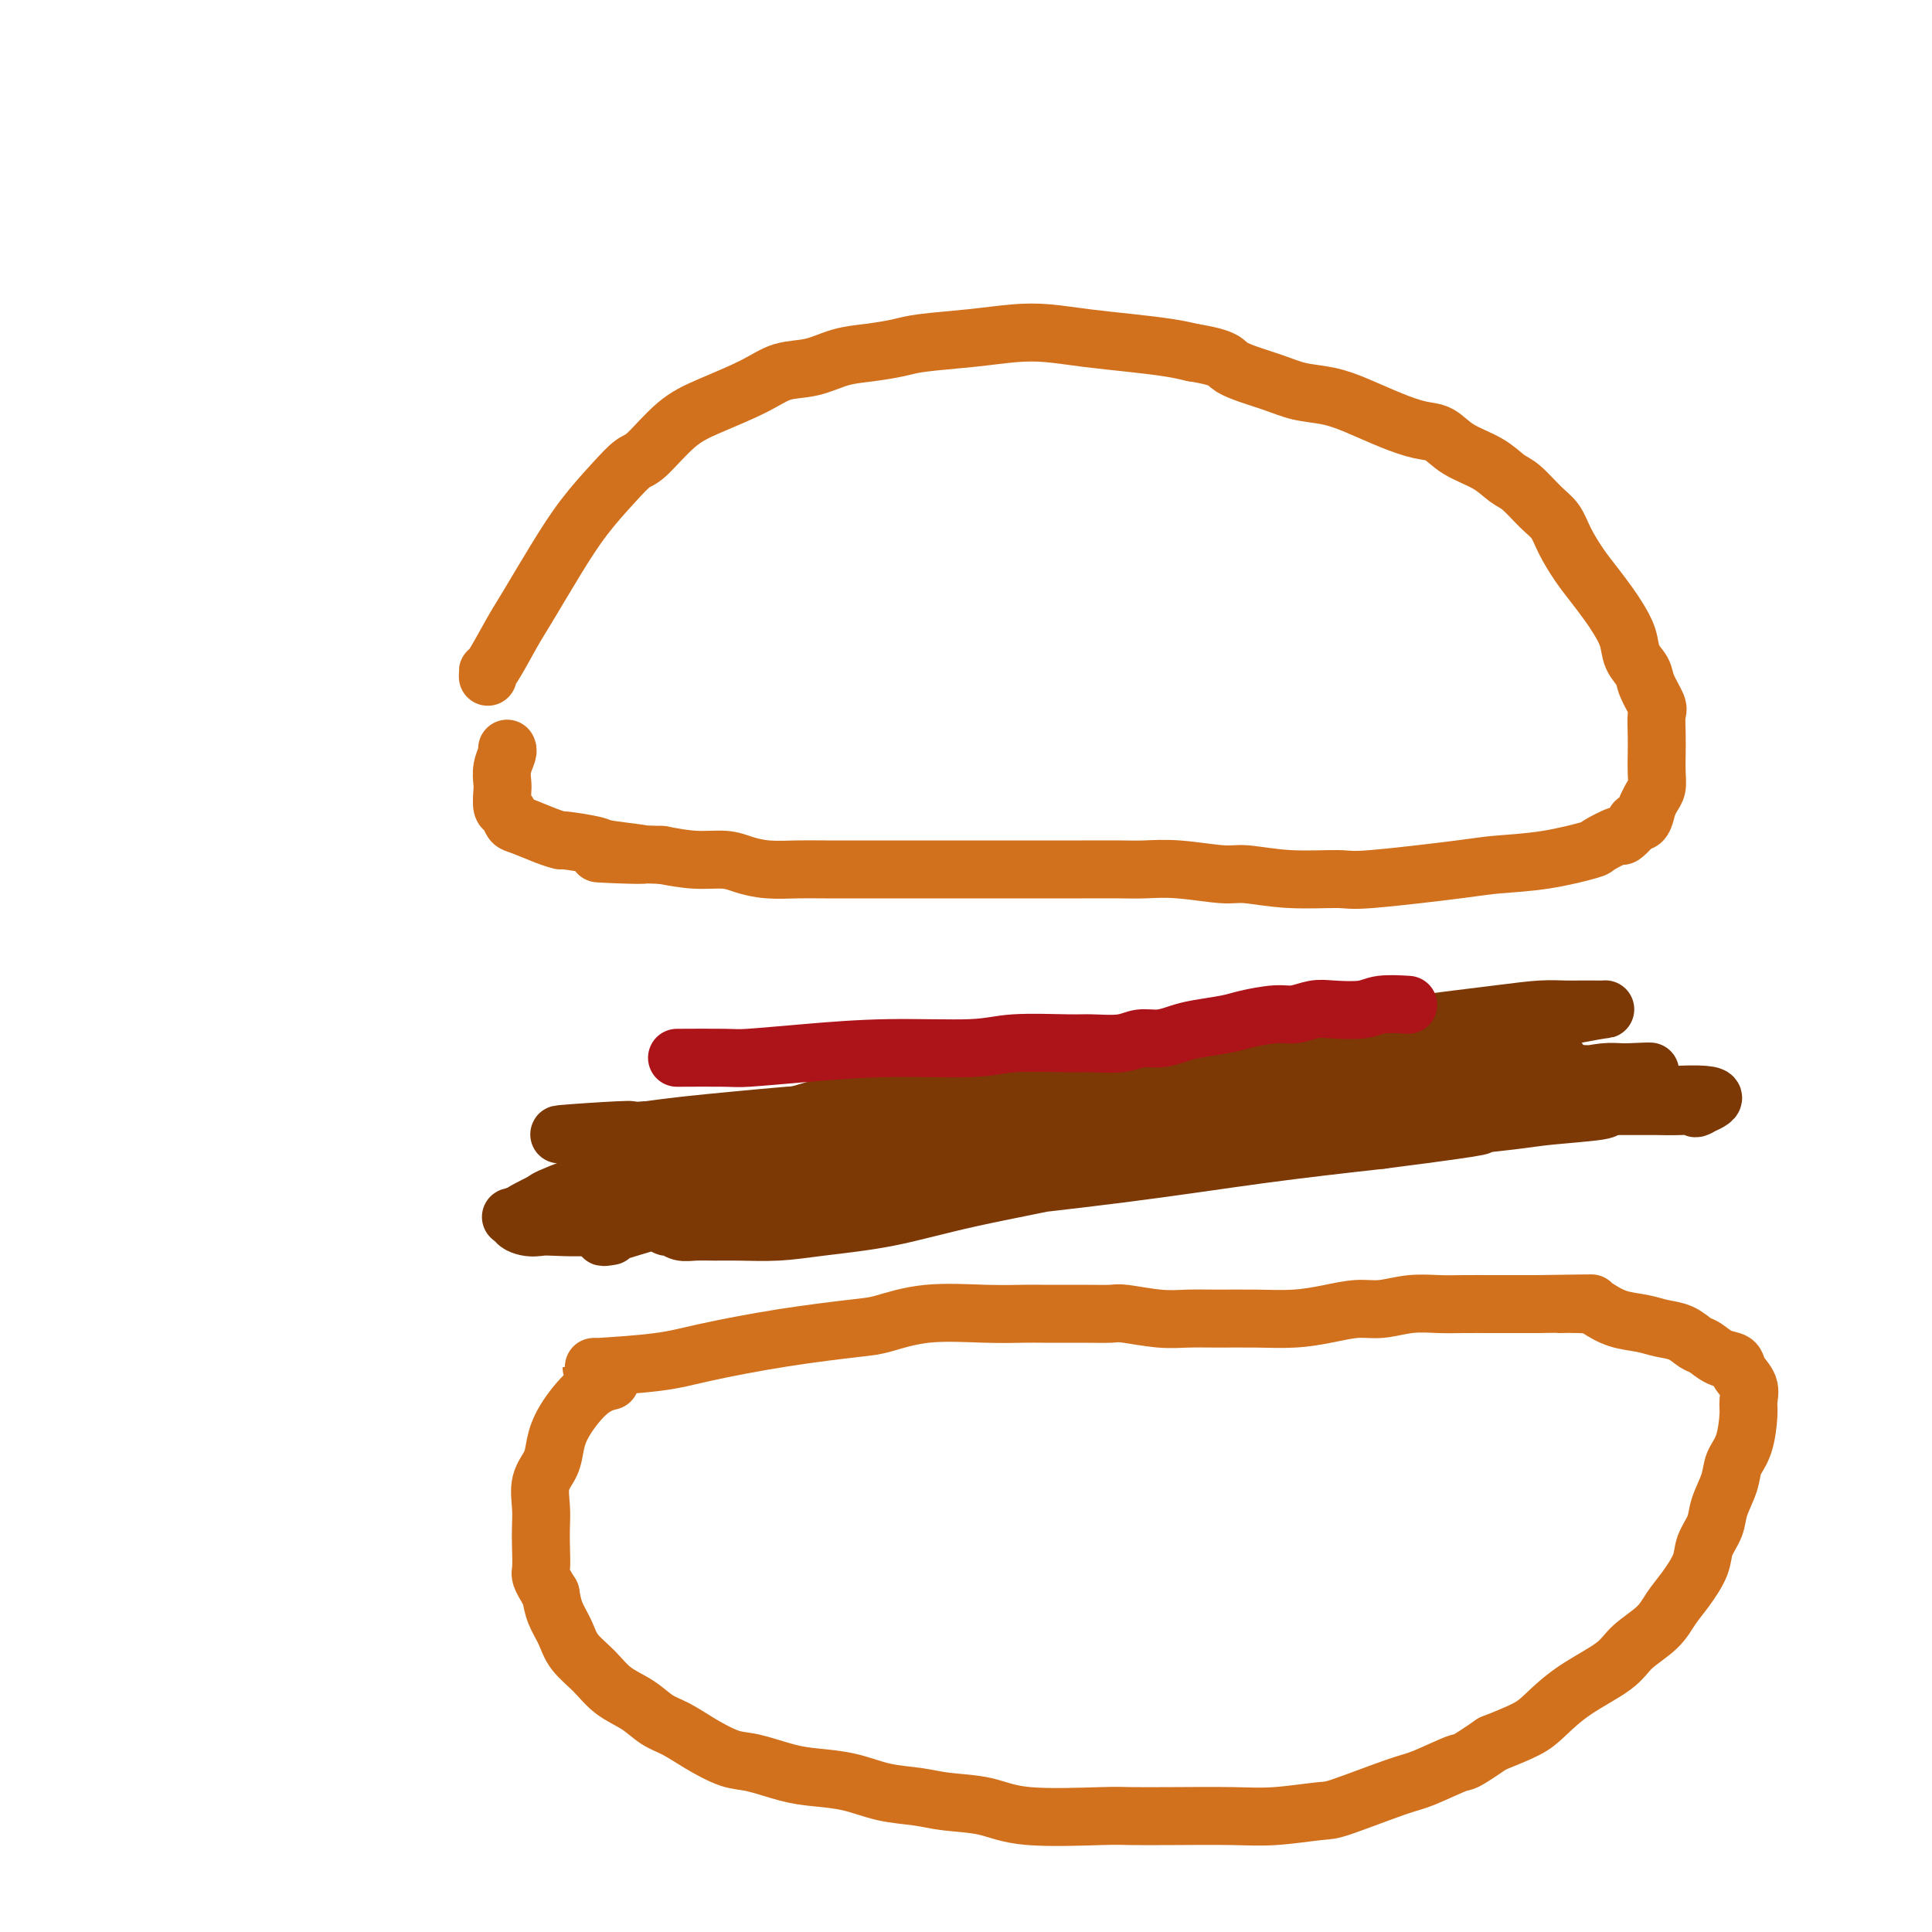 <svg viewBox='0 0 400 400' version='1.1' xmlns='http://www.w3.org/2000/svg' xmlns:xlink='http://www.w3.org/1999/xlink'><g fill='none' stroke='#D2711D' stroke-width='12' stroke-linecap='round' stroke-linejoin='round'><path d='M101,140c0.000,0.001 0.000,0.001 0,0c-0.000,-0.001 -0.000,-0.005 0,0c0.000,0.005 0.000,0.018 0,0c-0.000,-0.018 -0.001,-0.067 0,0c0.001,0.067 0.003,0.249 0,0c-0.003,-0.249 -0.011,-0.930 0,-1c0.011,-0.070 0.041,0.472 1,-1c0.959,-1.472 2.847,-4.960 4,-7c1.153,-2.040 1.572,-2.634 3,-5c1.428,-2.366 3.864,-6.503 6,-10c2.136,-3.497 3.974,-6.354 6,-9c2.026,-2.646 4.242,-5.081 6,-7c1.758,-1.919 3.057,-3.321 4,-4c0.943,-0.679 1.531,-0.634 3,-2c1.469,-1.366 3.819,-4.144 6,-6c2.181,-1.856 4.192,-2.791 7,-4c2.808,-1.209 6.412,-2.691 9,-4c2.588,-1.309 4.159,-2.445 6,-3c1.841,-0.555 3.950,-0.530 6,-1c2.050,-0.470 4.040,-1.435 6,-2c1.960,-0.565 3.891,-0.729 6,-1c2.109,-0.271 4.396,-0.648 6,-1c1.604,-0.352 2.526,-0.680 5,-1c2.474,-0.320 6.500,-0.633 10,-1c3.500,-0.367 6.473,-0.789 9,-1c2.527,-0.211 4.608,-0.211 7,0c2.392,0.211 5.095,0.634 8,1c2.905,0.366 6.013,0.675 9,1c2.987,0.325 5.853,0.664 8,1c2.147,0.336 3.573,0.668 5,1'/><path d='M247,73c7.127,1.146 6.445,2.011 8,3c1.555,0.989 5.348,2.103 8,3c2.652,0.897 4.162,1.578 6,2c1.838,0.422 4.004,0.584 6,1c1.996,0.416 3.823,1.087 6,2c2.177,0.913 4.704,2.067 7,3c2.296,0.933 4.362,1.644 6,2c1.638,0.356 2.850,0.359 4,1c1.150,0.641 2.240,1.922 4,3c1.760,1.078 4.191,1.954 6,3c1.809,1.046 2.998,2.263 4,3c1.002,0.737 1.819,0.994 3,2c1.181,1.006 2.728,2.761 4,4c1.272,1.239 2.270,1.963 3,3c0.730,1.037 1.192,2.387 2,4c0.808,1.613 1.961,3.487 3,5c1.039,1.513 1.965,2.663 3,4c1.035,1.337 2.179,2.861 3,4c0.821,1.139 1.318,1.892 2,3c0.682,1.108 1.549,2.570 2,4c0.451,1.430 0.485,2.829 1,4c0.515,1.171 1.511,2.116 2,3c0.489,0.884 0.471,1.709 1,3c0.529,1.291 1.606,3.048 2,4c0.394,0.952 0.106,1.098 0,2c-0.106,0.902 -0.031,2.559 0,4c0.031,1.441 0.019,2.665 0,4c-0.019,1.335 -0.046,2.780 0,4c0.046,1.220 0.166,2.213 0,3c-0.166,0.787 -0.619,1.368 -1,2c-0.381,0.632 -0.691,1.316 -1,2'/><path d='M341,167c-0.734,3.902 -1.571,3.158 -2,3c-0.429,-0.158 -0.452,0.271 -1,1c-0.548,0.729 -1.622,1.757 -2,2c-0.378,0.243 -0.061,-0.300 -1,0c-0.939,0.300 -3.133,1.441 -4,2c-0.867,0.559 -0.407,0.536 -2,1c-1.593,0.464 -5.239,1.416 -9,2c-3.761,0.584 -7.636,0.798 -10,1c-2.364,0.202 -3.217,0.390 -8,1c-4.783,0.610 -13.496,1.643 -18,2c-4.504,0.357 -4.800,0.039 -7,0c-2.200,-0.039 -6.303,0.200 -10,0c-3.697,-0.200 -6.986,-0.838 -9,-1c-2.014,-0.162 -2.751,0.153 -5,0c-2.249,-0.153 -6.008,-0.773 -9,-1c-2.992,-0.227 -5.217,-0.061 -7,0c-1.783,0.061 -3.126,0.016 -5,0c-1.874,-0.016 -4.281,-0.004 -8,0c-3.719,0.004 -8.751,0.001 -12,0c-3.249,-0.001 -4.716,-0.000 -7,0c-2.284,0.000 -5.383,0.000 -8,0c-2.617,-0.000 -4.750,-0.000 -7,0c-2.250,0.000 -4.618,0.001 -6,0c-1.382,-0.001 -1.780,-0.003 -4,0c-2.220,0.003 -6.262,0.011 -9,0c-2.738,-0.011 -4.173,-0.041 -6,0c-1.827,0.041 -4.048,0.152 -6,0c-1.952,-0.152 -3.637,-0.566 -5,-1c-1.363,-0.434 -2.406,-0.886 -4,-1c-1.594,-0.114 -3.741,0.110 -6,0c-2.259,-0.110 -4.629,-0.555 -7,-1'/><path d='M137,177c-23.610,-0.725 -9.133,-0.036 -5,0c4.133,0.036 -2.076,-0.581 -5,-1c-2.924,-0.419 -2.562,-0.641 -4,-1c-1.438,-0.359 -4.676,-0.854 -6,-1c-1.324,-0.146 -0.736,0.059 -1,0c-0.264,-0.059 -1.381,-0.381 -3,-1c-1.619,-0.619 -3.740,-1.535 -5,-2c-1.260,-0.465 -1.658,-0.480 -2,-1c-0.342,-0.520 -0.629,-1.545 -1,-2c-0.371,-0.455 -0.828,-0.339 -1,-1c-0.172,-0.661 -0.060,-2.100 0,-3c0.060,-0.900 0.069,-1.260 0,-2c-0.069,-0.740 -0.214,-1.858 0,-3c0.214,-1.142 0.788,-2.307 1,-3c0.212,-0.693 0.060,-0.912 0,-1c-0.060,-0.088 -0.030,-0.044 0,0'/><path d='M123,283c-0.004,0.000 -0.008,0.001 0,0c0.008,-0.001 0.026,-0.003 0,0c-0.026,0.003 -0.098,0.010 0,0c0.098,-0.010 0.366,-0.036 0,0c-0.366,0.036 -1.367,0.136 1,0c2.367,-0.136 8.103,-0.507 12,-1c3.897,-0.493 5.954,-1.106 10,-2c4.046,-0.894 10.081,-2.068 16,-3c5.919,-0.932 11.722,-1.623 15,-2c3.278,-0.377 4.032,-0.441 6,-1c1.968,-0.559 5.151,-1.614 9,-2c3.849,-0.386 8.366,-0.103 12,0c3.634,0.103 6.387,0.027 8,0c1.613,-0.027 2.086,-0.003 4,0c1.914,0.003 5.270,-0.013 8,0c2.730,0.013 4.835,0.056 6,0c1.165,-0.056 1.390,-0.211 3,0c1.610,0.211 4.606,0.789 7,1c2.394,0.211 4.186,0.054 6,0c1.814,-0.054 3.650,-0.004 6,0c2.350,0.004 5.214,-0.036 8,0c2.786,0.036 5.492,0.150 8,0c2.508,-0.150 4.817,-0.562 7,-1c2.183,-0.438 4.241,-0.902 6,-1c1.759,-0.098 3.219,0.170 5,0c1.781,-0.170 3.882,-0.778 6,-1c2.118,-0.222 4.253,-0.060 6,0c1.747,0.060 3.108,0.016 5,0c1.892,-0.016 4.317,-0.004 6,0c1.683,0.004 2.624,0.001 4,0c1.376,-0.001 3.188,-0.001 5,0'/><path d='M318,270c20.434,-0.301 8.521,-0.053 5,0c-3.521,0.053 1.352,-0.088 4,0c2.648,0.088 3.072,0.404 4,1c0.928,0.596 2.360,1.473 4,2c1.640,0.527 3.488,0.703 5,1c1.512,0.297 2.687,0.713 4,1c1.313,0.287 2.765,0.443 4,1c1.235,0.557 2.252,1.513 3,2c0.748,0.487 1.227,0.503 2,1c0.773,0.497 1.839,1.474 3,2c1.161,0.526 2.417,0.602 3,1c0.583,0.398 0.494,1.117 1,2c0.506,0.883 1.607,1.930 2,3c0.393,1.070 0.079,2.164 0,3c-0.079,0.836 0.077,1.413 0,3c-0.077,1.587 -0.387,4.185 -1,6c-0.613,1.815 -1.531,2.849 -2,4c-0.469,1.151 -0.491,2.421 -1,4c-0.509,1.579 -1.504,3.468 -2,5c-0.496,1.532 -0.492,2.706 -1,4c-0.508,1.294 -1.526,2.709 -2,4c-0.474,1.291 -0.403,2.459 -1,4c-0.597,1.541 -1.863,3.454 -3,5c-1.137,1.546 -2.144,2.726 -3,4c-0.856,1.274 -1.563,2.641 -3,4c-1.437,1.359 -3.606,2.709 -5,4c-1.394,1.291 -2.012,2.523 -4,4c-1.988,1.477 -5.347,3.200 -8,5c-2.653,1.800 -4.599,3.677 -6,5c-1.401,1.323 -2.257,2.092 -4,3c-1.743,0.908 -4.371,1.954 -7,3'/><path d='M309,361c-6.474,4.453 -5.658,3.584 -7,4c-1.342,0.416 -4.842,2.115 -7,3c-2.158,0.885 -2.973,0.955 -6,2c-3.027,1.045 -8.266,3.065 -11,4c-2.734,0.935 -2.963,0.787 -5,1c-2.037,0.213 -5.882,0.789 -9,1c-3.118,0.211 -5.508,0.058 -9,0c-3.492,-0.058 -8.086,-0.022 -12,0c-3.914,0.022 -7.148,0.031 -9,0c-1.852,-0.031 -2.324,-0.103 -6,0c-3.676,0.103 -10.557,0.379 -15,0c-4.443,-0.379 -6.447,-1.415 -9,-2c-2.553,-0.585 -5.655,-0.720 -8,-1c-2.345,-0.280 -3.934,-0.704 -6,-1c-2.066,-0.296 -4.611,-0.465 -7,-1c-2.389,-0.535 -4.622,-1.437 -7,-2c-2.378,-0.563 -4.901,-0.786 -7,-1c-2.099,-0.214 -3.776,-0.417 -6,-1c-2.224,-0.583 -4.997,-1.545 -7,-2c-2.003,-0.455 -3.237,-0.404 -5,-1c-1.763,-0.596 -4.054,-1.838 -6,-3c-1.946,-1.162 -3.548,-2.242 -5,-3c-1.452,-0.758 -2.753,-1.192 -4,-2c-1.247,-0.808 -2.441,-1.990 -4,-3c-1.559,-1.010 -3.482,-1.848 -5,-3c-1.518,-1.152 -2.631,-2.618 -4,-4c-1.369,-1.382 -2.996,-2.680 -4,-4c-1.004,-1.320 -1.386,-2.663 -2,-4c-0.614,-1.337 -1.461,-2.668 -2,-4c-0.539,-1.332 -0.769,-2.666 -1,-4'/><path d='M114,330c-2.465,-3.976 -2.126,-3.914 -2,-5c0.126,-1.086 0.041,-3.318 0,-5c-0.041,-1.682 -0.036,-2.812 0,-4c0.036,-1.188 0.104,-2.433 0,-4c-0.104,-1.567 -0.381,-3.456 0,-5c0.381,-1.544 1.420,-2.743 2,-4c0.580,-1.257 0.702,-2.572 1,-4c0.298,-1.428 0.770,-2.970 2,-5c1.230,-2.030 3.216,-4.546 5,-6c1.784,-1.454 3.367,-1.844 4,-2c0.633,-0.156 0.317,-0.078 0,0'/></g>
<g fill='none' stroke='#7C3805' stroke-width='12' stroke-linecap='round' stroke-linejoin='round'><path d='M126,256c0.003,-0.000 0.005,-0.001 0,0c-0.005,0.001 -0.019,0.003 0,0c0.019,-0.003 0.069,-0.011 0,0c-0.069,0.011 -0.257,0.042 0,0c0.257,-0.042 0.958,-0.158 0,0c-0.958,0.158 -3.575,0.591 5,-2c8.575,-2.591 28.341,-8.207 37,-11c8.659,-2.793 6.211,-2.765 14,-4c7.789,-1.235 25.813,-3.735 35,-5c9.187,-1.265 9.535,-1.295 18,-2c8.465,-0.705 25.046,-2.087 34,-3c8.954,-0.913 10.282,-1.359 15,-2c4.718,-0.641 12.828,-1.478 19,-2c6.172,-0.522 10.408,-0.728 14,-1c3.592,-0.272 6.540,-0.608 9,-1c2.460,-0.392 4.430,-0.839 6,-1c1.570,-0.161 2.739,-0.038 4,0c1.261,0.038 2.614,-0.011 3,0c0.386,0.011 -0.197,0.083 1,0c1.197,-0.083 4.172,-0.321 -3,0c-7.172,0.321 -24.491,1.200 -34,2c-9.509,0.800 -11.207,1.520 -22,2c-10.793,0.480 -30.682,0.720 -42,1c-11.318,0.280 -14.067,0.600 -19,1c-4.933,0.400 -12.051,0.881 -18,1c-5.949,0.119 -10.728,-0.123 -15,0c-4.272,0.123 -8.037,0.610 -12,1c-3.963,0.390 -8.124,0.682 -12,1c-3.876,0.318 -7.467,0.663 -11,1c-3.533,0.337 -7.010,0.668 -10,1c-2.990,0.332 -5.495,0.666 -8,1'/><path d='M134,234c-32.868,1.804 -12.537,0.313 -6,0c6.537,-0.313 -0.718,0.553 -4,1c-3.282,0.447 -2.589,0.474 -3,1c-0.411,0.526 -1.926,1.550 4,2c5.926,0.450 19.293,0.324 30,0c10.707,-0.324 18.754,-0.847 40,-5c21.246,-4.153 55.692,-11.936 74,-16c18.308,-4.064 20.480,-4.409 25,-5c4.520,-0.591 11.389,-1.426 16,-2c4.611,-0.574 6.966,-0.886 9,-1c2.034,-0.114 3.749,-0.031 5,0c1.251,0.031 2.040,0.009 3,0c0.960,-0.009 2.092,-0.006 3,0c0.908,0.006 1.593,0.016 2,0c0.407,-0.016 0.538,-0.057 0,0c-0.538,0.057 -1.743,0.213 -11,2c-9.257,1.787 -26.567,5.205 -41,8c-14.433,2.795 -25.990,4.965 -37,7c-11.010,2.035 -21.473,3.934 -31,6c-9.527,2.066 -18.117,4.298 -26,6c-7.883,1.702 -15.058,2.873 -21,4c-5.942,1.127 -10.649,2.211 -15,3c-4.351,0.789 -8.345,1.283 -12,2c-3.655,0.717 -6.970,1.656 -9,2c-2.030,0.344 -2.773,0.092 -4,0c-1.227,-0.092 -2.937,-0.025 -4,0c-1.063,0.025 -1.478,0.007 -2,0c-0.522,-0.007 -1.149,-0.002 -1,0c0.149,0.002 1.075,0.001 2,0'/><path d='M120,249c-31.001,6.093 -3.504,1.326 9,-1c12.504,-2.326 10.015,-2.210 13,-3c2.985,-0.790 11.443,-2.485 33,-7c21.557,-4.515 56.214,-11.851 72,-15c15.786,-3.149 12.702,-2.112 15,-2c2.298,0.112 9.980,-0.702 18,-1c8.020,-0.298 16.380,-0.080 21,0c4.620,0.080 5.500,0.022 7,0c1.500,-0.022 3.621,-0.009 5,0c1.379,0.009 2.015,0.012 3,0c0.985,-0.012 2.320,-0.041 3,0c0.680,0.041 0.706,0.153 2,0c1.294,-0.153 3.856,-0.569 -1,0c-4.856,0.569 -17.130,2.123 -32,4c-14.870,1.877 -32.337,4.076 -45,6c-12.663,1.924 -20.521,3.573 -29,5c-8.479,1.427 -17.577,2.630 -25,4c-7.423,1.370 -13.171,2.905 -18,4c-4.829,1.095 -8.740,1.751 -12,2c-3.260,0.249 -5.870,0.093 -8,0c-2.130,-0.093 -3.779,-0.123 -5,0c-1.221,0.123 -2.014,0.397 -3,0c-0.986,-0.397 -2.163,-1.466 -3,-2c-0.837,-0.534 -1.332,-0.532 -2,-1c-0.668,-0.468 -1.508,-1.404 -1,-2c0.508,-0.596 2.363,-0.850 5,-2c2.637,-1.150 6.056,-3.194 15,-5c8.944,-1.806 23.413,-3.373 36,-4c12.587,-0.627 23.294,-0.313 34,0'/><path d='M227,229c21.179,-0.619 39.125,-0.166 52,0c12.875,0.166 20.679,0.044 26,0c5.321,-0.044 8.158,-0.012 12,0c3.842,0.012 8.690,0.002 13,0c4.310,-0.002 8.083,0.004 10,0c1.917,-0.004 1.979,-0.017 3,0c1.021,0.017 3.001,0.066 5,0c1.999,-0.066 4.017,-0.245 4,0c-0.017,0.245 -2.070,0.914 0,0c2.070,-0.914 8.263,-3.412 -10,-2c-18.263,1.412 -60.980,6.735 -84,10c-23.020,3.265 -26.341,4.472 -33,6c-6.659,1.528 -16.654,3.376 -24,5c-7.346,1.624 -12.043,3.024 -17,4c-4.957,0.976 -10.174,1.529 -14,2c-3.826,0.471 -6.261,0.859 -9,1c-2.739,0.141 -5.784,0.034 -8,0c-2.216,-0.034 -3.605,0.005 -5,0c-1.395,-0.005 -2.798,-0.054 -4,0c-1.202,0.054 -2.203,0.209 -3,0c-0.797,-0.209 -1.390,-0.783 -2,-1c-0.610,-0.217 -1.238,-0.077 -1,0c0.238,0.077 1.340,0.090 2,0c0.660,-0.090 0.877,-0.282 7,-1c6.123,-0.718 18.152,-1.963 27,-3c8.848,-1.037 14.516,-1.866 24,-3c9.484,-1.134 22.784,-2.575 34,-4c11.216,-1.425 20.347,-2.836 29,-4c8.653,-1.164 16.826,-2.082 25,-3'/><path d='M286,236c26.802,-3.416 19.806,-2.957 19,-3c-0.806,-0.043 4.579,-0.589 8,-1c3.421,-0.411 4.877,-0.688 8,-1c3.123,-0.312 7.914,-0.658 10,-1c2.086,-0.342 1.468,-0.681 2,-1c0.532,-0.319 2.214,-0.618 2,-1c-0.214,-0.382 -2.323,-0.847 -2,-2c0.323,-1.153 3.078,-2.994 -9,-4c-12.078,-1.006 -38.988,-1.177 -57,0c-18.012,1.177 -27.124,3.702 -34,5c-6.876,1.298 -11.515,1.368 -19,3c-7.485,1.632 -17.815,4.826 -26,7c-8.185,2.174 -14.225,3.328 -19,5c-4.775,1.672 -8.287,3.863 -12,5c-3.713,1.137 -7.628,1.219 -11,2c-3.372,0.781 -6.201,2.262 -9,3c-2.799,0.738 -5.567,0.735 -8,1c-2.433,0.265 -4.531,0.798 -7,1c-2.469,0.202 -5.308,0.071 -7,0c-1.692,-0.071 -2.236,-0.084 -3,0c-0.764,0.084 -1.748,0.265 -3,0c-1.252,-0.265 -2.771,-0.976 -2,-2c0.771,-1.024 3.832,-2.362 5,-3c1.168,-0.638 0.443,-0.577 4,-2c3.557,-1.423 11.395,-4.329 26,-9c14.605,-4.671 35.977,-11.108 47,-14c11.023,-2.892 11.699,-2.240 19,-3c7.301,-0.760 21.229,-2.931 29,-4c7.771,-1.069 9.386,-1.034 11,-1'/><path d='M248,216c11.319,-1.464 10.116,-1.124 12,-1c1.884,0.124 6.856,0.033 10,0c3.144,-0.033 4.462,-0.009 6,0c1.538,0.009 3.297,0.003 4,0c0.703,-0.003 0.352,-0.001 0,0'/></g>
<g fill='none' stroke='#AD1419' stroke-width='12' stroke-linecap='round' stroke-linejoin='round'><path d='M141,219c-0.067,0.000 -0.135,0.001 0,0c0.135,-0.001 0.471,-0.003 0,0c-0.471,0.003 -1.749,0.011 0,0c1.749,-0.011 6.525,-0.040 9,0c2.475,0.040 2.647,0.151 5,0c2.353,-0.151 6.885,-0.562 12,-1c5.115,-0.438 10.813,-0.902 17,-1c6.187,-0.098 12.865,0.171 17,0c4.135,-0.171 5.729,-0.782 9,-1c3.271,-0.218 8.219,-0.044 11,0c2.781,0.044 3.395,-0.044 5,0c1.605,0.044 4.201,0.219 6,0c1.799,-0.219 2.799,-0.832 4,-1c1.201,-0.168 2.601,0.110 4,0c1.399,-0.110 2.797,-0.608 4,-1c1.203,-0.392 2.211,-0.678 4,-1c1.789,-0.322 4.359,-0.678 6,-1c1.641,-0.322 2.355,-0.608 4,-1c1.645,-0.392 4.222,-0.889 6,-1c1.778,-0.111 2.756,0.163 4,0c1.244,-0.163 2.755,-0.762 4,-1c1.245,-0.238 2.226,-0.116 4,0c1.774,0.116 4.341,0.227 6,0c1.659,-0.227 2.408,-0.792 4,-1c1.592,-0.208 4.026,-0.059 5,0c0.974,0.059 0.487,0.030 0,0'/></g>
</svg>